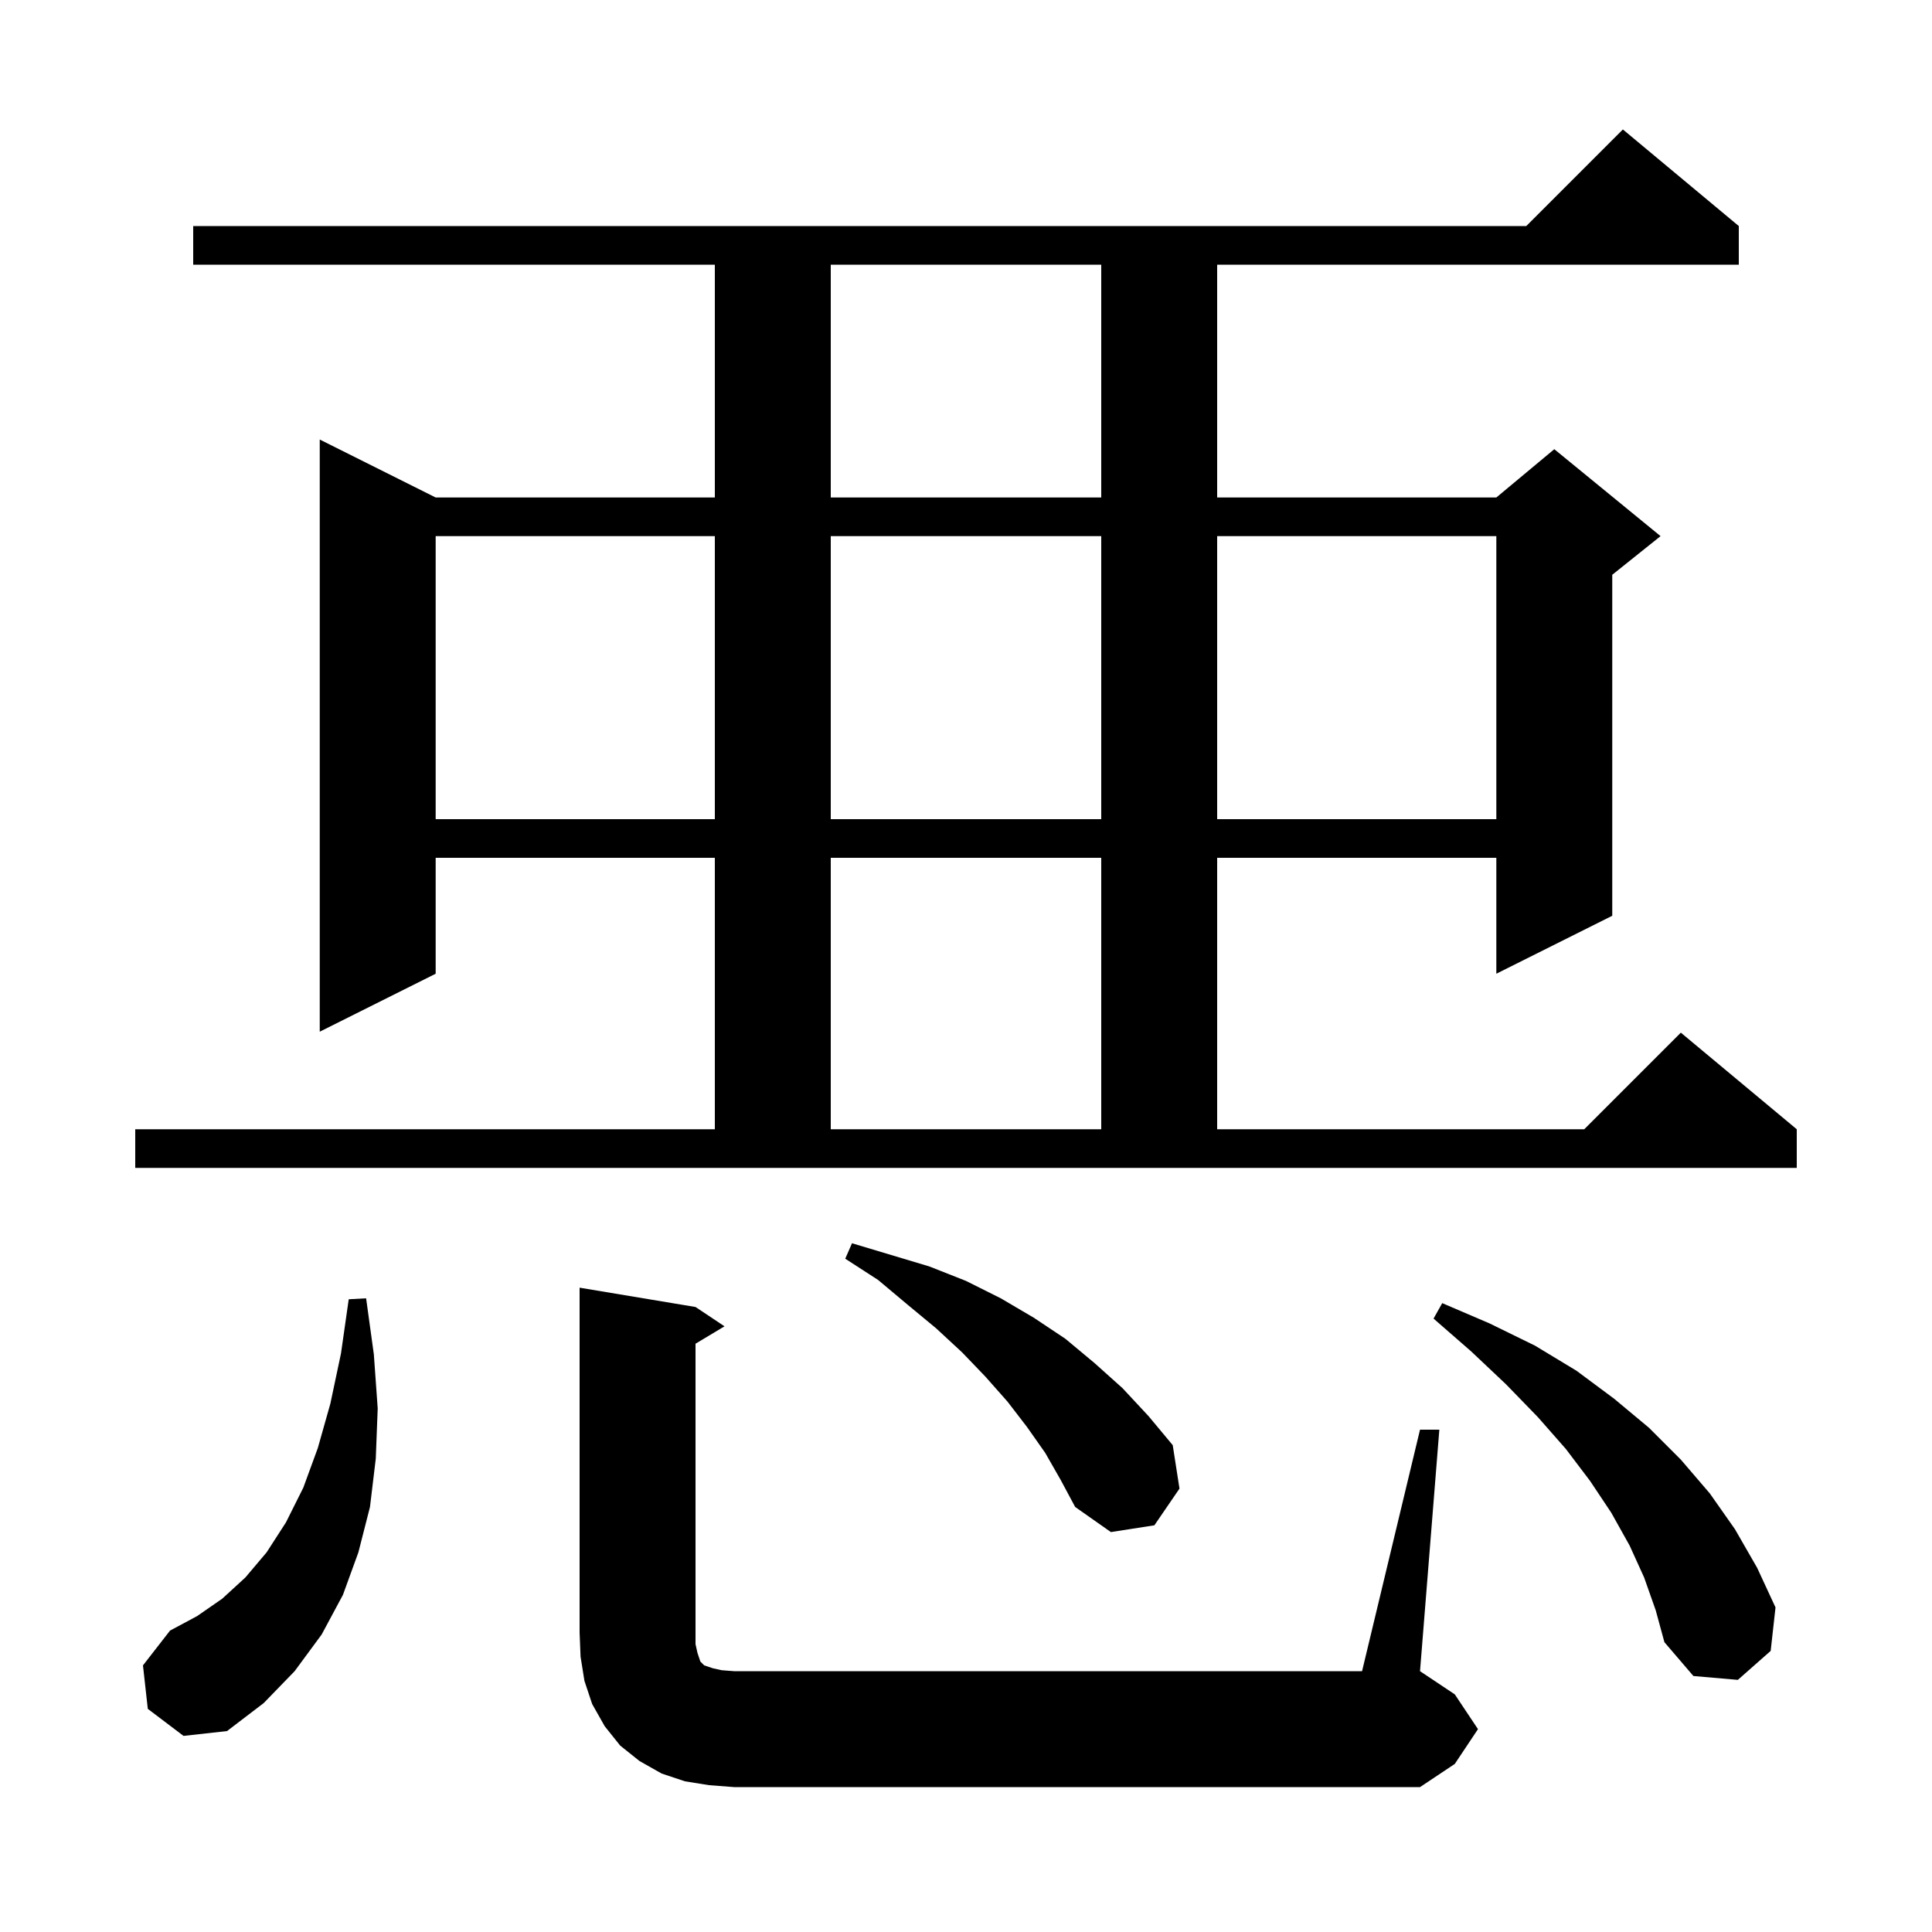 <svg xmlns="http://www.w3.org/2000/svg" xmlns:xlink="http://www.w3.org/1999/xlink" version="1.1" baseProfile="full" viewBox="0 0 200 200" width="200" height="200">
<g fill="black">
<path d="M 147.0 148.0 L 149.0 148.0 L 147.0 173.0 L 150.6 175.4 L 153.0 179.0 L 150.6 182.6 L 147.0 185.0 L 76.0 185.0 L 73.4 184.8 L 70.9 184.4 L 68.5 183.6 L 66.2 182.3 L 64.2 180.7 L 62.6 178.7 L 61.3 176.4 L 60.5 174.0 L 60.1 171.5 L 60.0 169.0 L 60.0 133.3 L 72.0 135.3 L 75.0 137.3 L 72.0 139.1 L 72.0 170.2 L 72.2 171.1 L 72.5 172.0 L 72.9 172.4 L 73.8 172.7 L 74.7 172.9 L 76.0 173.0 L 141.0 173.0 Z M 15.3 176.9 L 14.8 172.4 L 17.6 168.8 L 20.4 167.3 L 23.0 165.5 L 25.4 163.3 L 27.6 160.7 L 29.6 157.6 L 31.4 154.0 L 32.9 149.9 L 34.2 145.3 L 35.3 140.1 L 36.1 134.5 L 37.9 134.4 L 38.7 140.2 L 39.1 145.8 L 38.9 151.0 L 38.3 156.0 L 37.1 160.7 L 35.5 165.1 L 33.3 169.2 L 30.5 173.0 L 27.3 176.3 L 23.5 179.2 L 19.0 179.7 Z M 170.2 163.3 L 168.7 160.0 L 166.8 156.6 L 164.6 153.3 L 162.1 150.0 L 159.2 146.7 L 155.9 143.3 L 152.3 139.9 L 148.4 136.5 L 149.3 134.9 L 154.2 137.0 L 158.9 139.3 L 163.2 141.9 L 167.1 144.8 L 170.7 147.8 L 174.0 151.1 L 177.0 154.6 L 179.6 158.3 L 181.9 162.3 L 183.8 166.4 L 183.3 170.9 L 179.9 173.9 L 175.3 173.5 L 172.3 170.0 L 171.4 166.7 Z M 108.2 150.4 L 106.3 147.7 L 104.3 145.1 L 102.0 142.5 L 99.6 140.0 L 96.9 137.5 L 94.0 135.1 L 90.9 132.5 L 87.5 130.3 L 88.2 128.7 L 96.2 131.1 L 100.0 132.6 L 103.6 134.4 L 107.0 136.4 L 110.3 138.6 L 113.3 141.1 L 116.2 143.7 L 118.9 146.6 L 121.4 149.6 L 122.1 154.1 L 119.5 157.9 L 115.0 158.6 L 111.3 156.0 L 109.8 153.2 Z M 14.0 116.9 L 74.0 116.9 L 74.0 88.8 L 45.1 88.8 L 45.1 100.8 L 33.1 106.8 L 33.1 45.5 L 45.1 51.5 L 74.0 51.5 L 74.0 27.4 L 20.0 27.4 L 20.0 23.4 L 158.0 23.4 L 168.0 13.4 L 180.0 23.4 L 180.0 27.4 L 126.0 27.4 L 126.0 51.5 L 154.9 51.5 L 160.9 46.5 L 171.9 55.5 L 166.9 59.5 L 166.9 94.8 L 154.9 100.8 L 154.9 88.8 L 126.0 88.8 L 126.0 116.9 L 164.0 116.9 L 174.0 106.9 L 186.0 116.9 L 186.0 120.9 L 14.0 120.9 Z M 86.0 88.8 L 86.0 116.9 L 114.0 116.9 L 114.0 88.8 Z M 45.1 55.5 L 45.1 84.8 L 74.0 84.8 L 74.0 55.5 Z M 86.0 55.5 L 86.0 84.8 L 114.0 84.8 L 114.0 55.5 Z M 126.0 55.5 L 126.0 84.8 L 154.9 84.8 L 154.9 55.5 Z M 86.0 27.4 L 86.0 51.5 L 114.0 51.5 L 114.0 27.4 Z " />
</g>
</svg>
